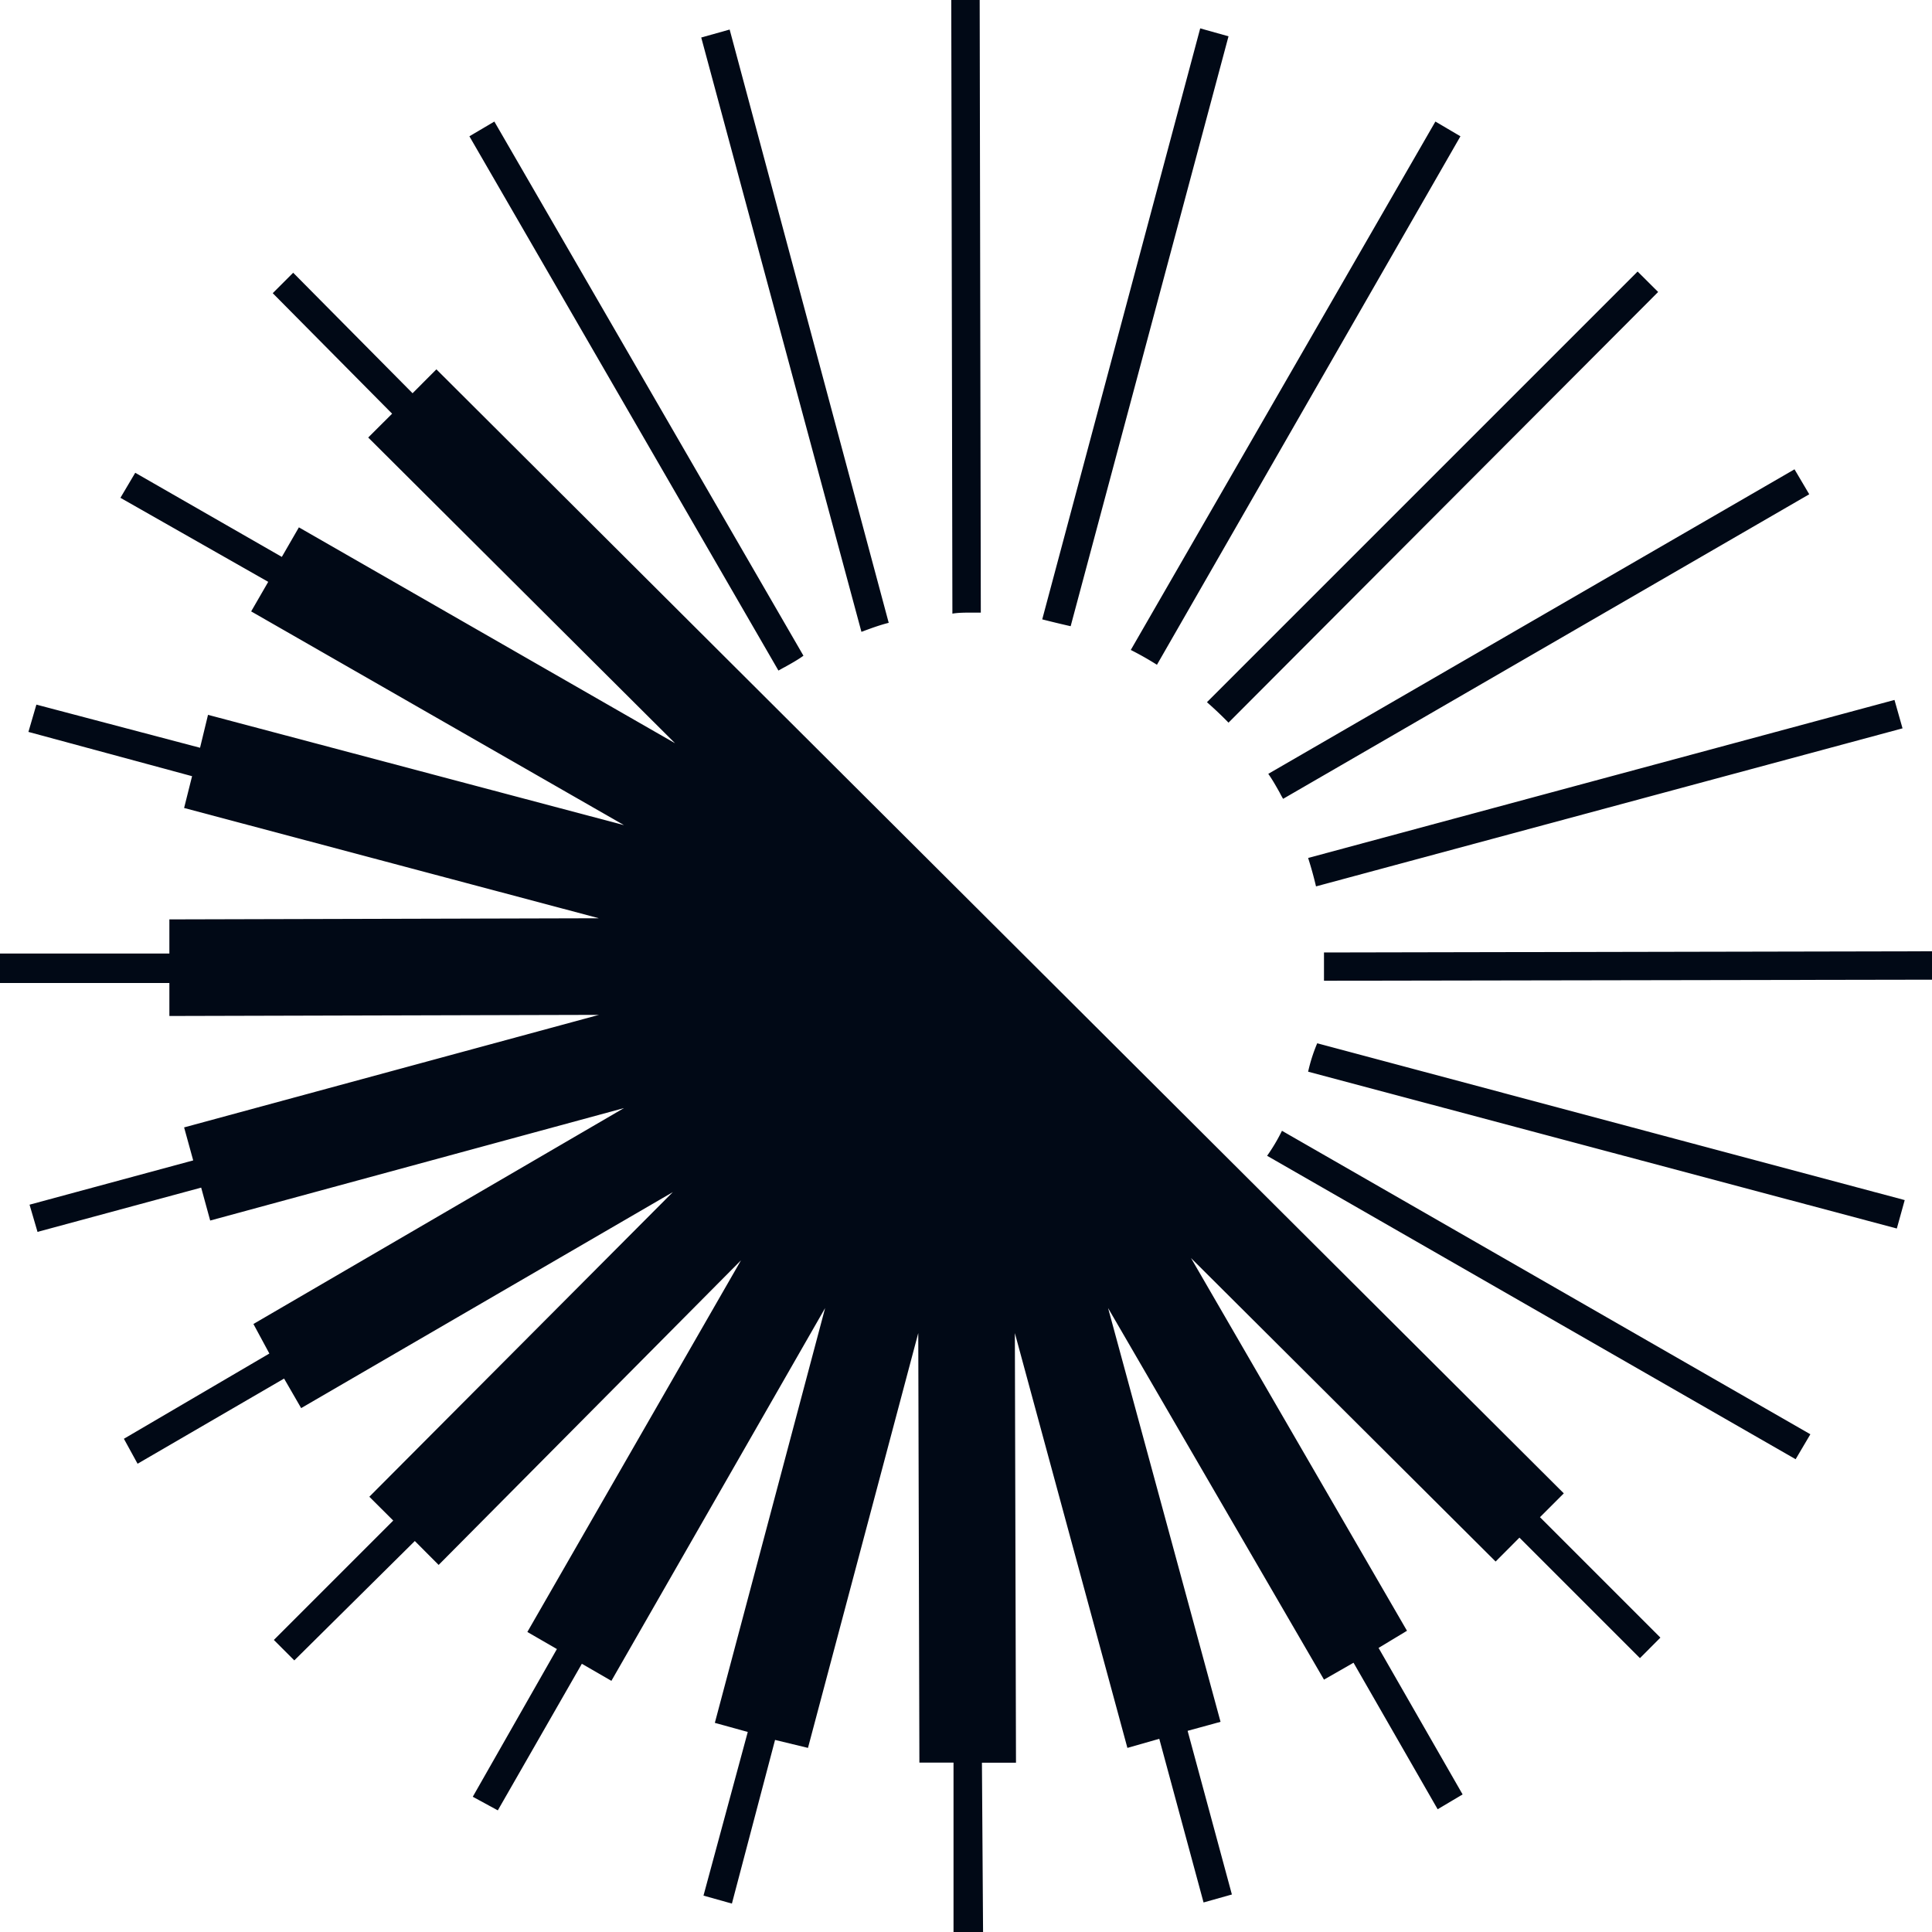 <svg width="24" height="24" fill="none" xmlns="http://www.w3.org/2000/svg"><path fill-rule="evenodd" clip-rule="evenodd" d="M12.184 7.61h-.1c-.084 0-.183 0-.253.013L11.817 0h.353l.014 7.61ZM14.908.352l.353.099L13.3 7.779a13.43 13.43 0 0 1-.353-.085l1.962-7.34Zm-.536 7.906 3.77-6.565-.311-.183-3.784 6.564c.113.057.212.113.325.184Zm6.226-4.631-5.337 5.35a4.692 4.692 0 0 0-.268-.254l5.35-5.35.255.254Zm-4.66 6.297 6.537-3.784-.183-.31-6.537 3.783c.052.073.097.154.14.23.014.028.029.055.044.08Zm7.695-.876-7.285 1.963a4.575 4.575 0 0 0-.098-.353l7.284-1.963.1.353ZM9.981 8.146 6.141 1.51l-.31.183L9.67 8.33c.026-.014.052-.03.08-.044.077-.043.157-.087.23-.14ZM9.064.367l1.976 7.37c-.113.028-.226.07-.339.112L8.711.466l.353-.099Zm7.383 11.619v.197L24 12.17v-.353l-7.553.015v.155Zm7.116 3.275-7.313-1.948a2.03 2.03 0 0 1 .113-.353l7.298 1.948-.098.353Zm-7.822-.903 6.565 3.769.183-.31-6.564-3.77a2.24 2.24 0 0 1-.184.31Zm-10.32-9.77 14.005 13.963-.296.296 1.496 1.496-.254.255-1.497-1.497-.296.297-3.784-3.77 2.683 4.63-.353.213 1.044 1.82-.31.184-1.045-1.82-.367.21-2.682-4.616 1.397 5.14-.409.112.55 2.033-.352.099-.55-2.033-.396.113-1.398-5.153.014 5.337h-.423L12.212 24h-.367v-2.104h-.424l-.014-5.336-1.37 5.153-.409-.099-.536 2.033-.353-.099.55-2.033-.409-.113 1.37-5.153-2.655 4.631-.367-.212-1.044 1.821-.311-.169 1.045-1.835-.367-.212 2.654-4.617-3.756 3.784-.296-.297-1.497 1.483-.254-.254 1.483-1.483-.297-.296 3.77-3.784-4.617 2.683-.212-.367-1.82 1.058-.17-.31 1.807-1.059-.198-.367 4.603-2.682-5.14 1.397-.112-.409-2.033.55-.099-.338 2.033-.55-.113-.41 5.153-1.398-5.336.014v-.41H0v-.366h2.104v-.424l5.336-.014-5.153-1.37.099-.395-2.033-.55.099-.339 2.033.536.099-.409 5.167 1.37L3.12 7.595l.212-.367-1.836-1.044.184-.311 1.821 1.045.212-.367 4.673 2.682-3.812-3.798.297-.296-1.483-1.497.254-.254 1.483 1.497.296-.297Z" fill="#010916"/></svg>